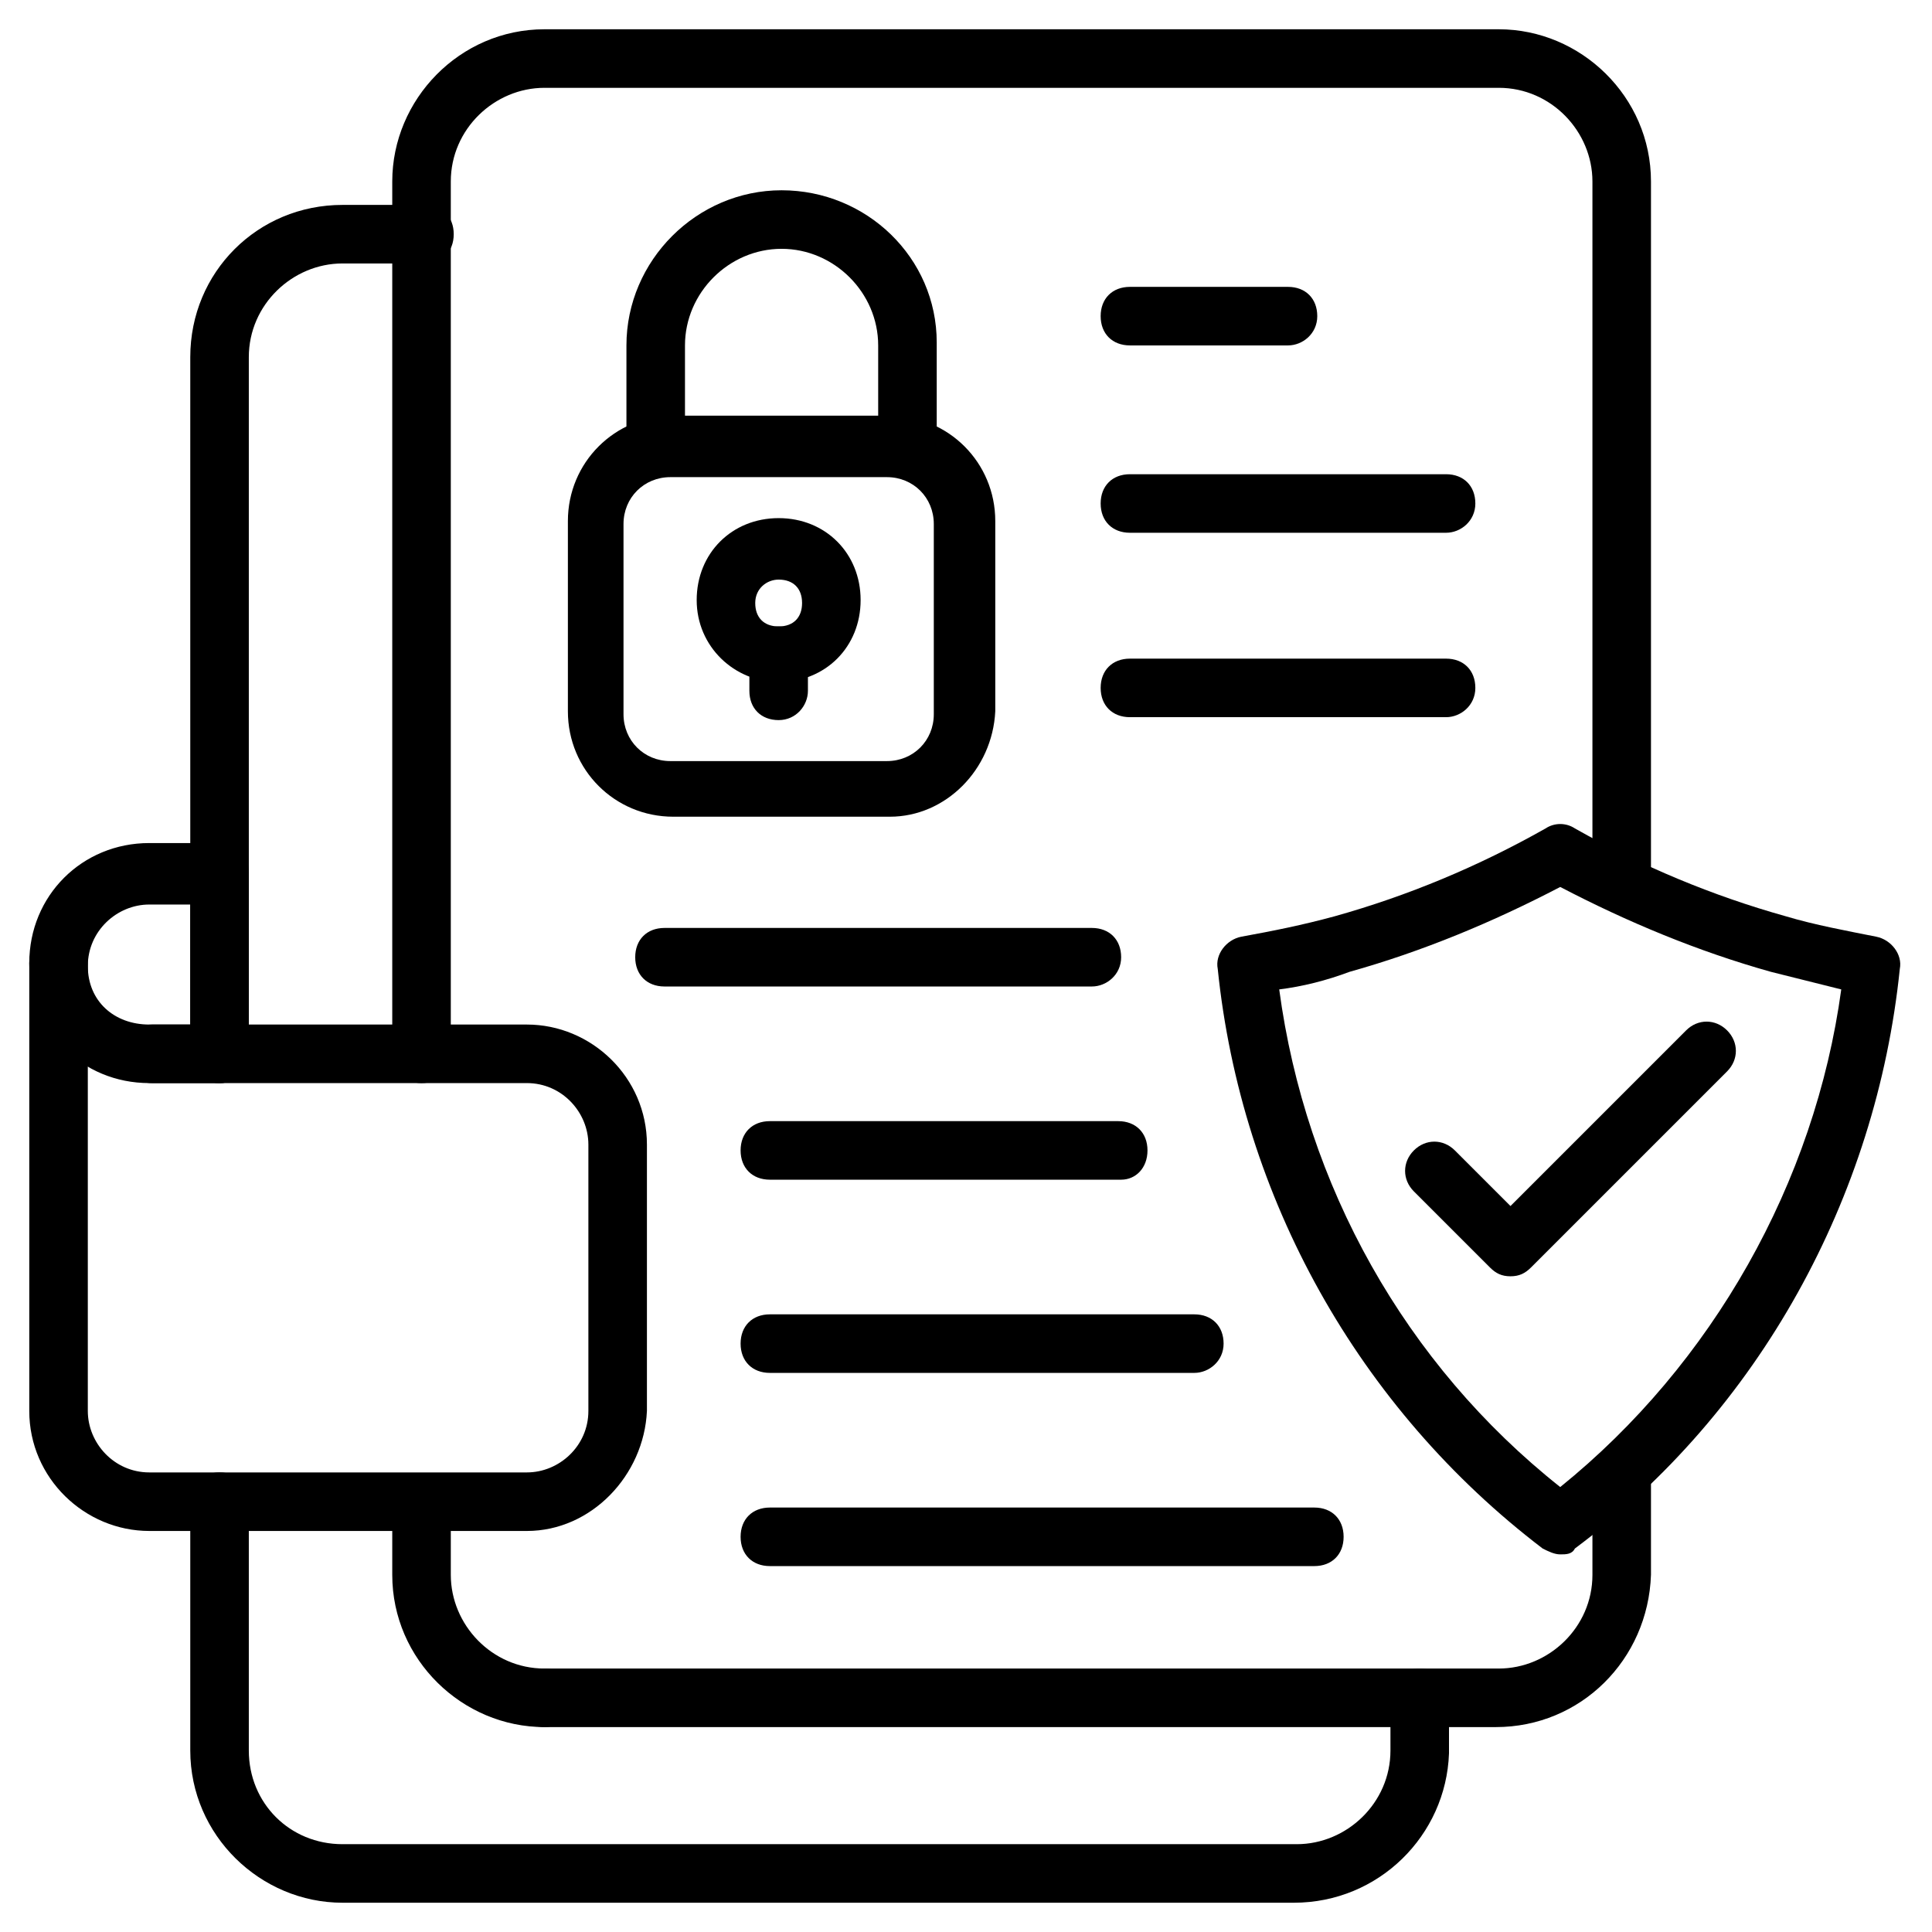 <svg id="Layer_1" enable-background="new 0 0 66 66" height="512" viewBox="0 0 66 66" width="512" xmlns="http://www.w3.org/2000/svg"><g><g><path d="m51.1 59h-32.5c-.6 0-1-.4-1-1s.4-1 1-1h32.6c1.7 0 3.2-1.4 3.2-3.2v-3.3c0-.6.4-1 1-1s1 .4 1 1v3.3c-.1 2.9-2.4 5.2-5.3 5.2zm-36.7-22c-.6 0-1-.4-1-1v-29.8c0-2.8 2.3-5.2 5.2-5.2h32.6c2.8 0 5.2 2.3 5.2 5.2v23.7c0 .6-.4 1-1 1s-1-.4-1-1v-23.7c0-1.7-1.4-3.2-3.2-3.2h-32.6c-1.7 0-3.2 1.4-3.2 3.2v29.8c0 .6-.4 1-1 1z"/></g><g><path d="m7.5 37c-.6 0-1-.4-1-1v-23.8c0-2.9 2.3-5.2 5.2-5.2h2.8c.6 0 1 .4 1 1s-.4 1-1 1h-2.8c-1.7 0-3.2 1.4-3.2 3.2v23.8c0 .6-.4 1-1 1z"/></g><g><path d="m44.2 65h-32.5c-2.8 0-5.2-2.3-5.2-5.2v-8.5c0-.6.4-1 1-1s1 .4 1 1v8.5c0 1.8 1.4 3.2 3.2 3.2h32.6c1.7 0 3.2-1.4 3.2-3.2v-1.8c0-.6.4-1 1-1s1 .4 1 1v1.9c-.1 2.8-2.4 5.1-5.3 5.1z"/></g><g><path d="m18.6 59c-2.8 0-5.2-2.3-5.2-5.2v-2.3c0-.6.4-1 1-1s1 .4 1 1v2.3c0 1.7 1.4 3.2 3.2 3.2.6 0 1 .4 1 1s-.5 1-1 1z"/></g><g><path d="m18 52.3h-12.9c-2.2 0-4.1-1.8-4.1-4.1v-15.3c0-.6.4-1 1-1s1 .4 1 1v15.3c0 1.1.9 2.1 2.1 2.1h12.9c1.1 0 2.1-.9 2.1-2.1v-9.1c0-1.1-.9-2.1-2.1-2.1h-12.8c-.6 0-1-.4-1-1s.4-1 1-1h12.8c2.2 0 4.1 1.8 4.1 4.1v9.1c-.1 2.2-1.9 4.1-4.1 4.1z"/></g><g><path d="m7.5 37h-2.4c-2.3 0-4.1-1.8-4.1-4.1s1.8-4.1 4.1-4.1h2.4c.6 0 1 .4 1 1v6.2c0 .6-.4 1-1 1zm-2.4-6.1c-1.1 0-2.1.9-2.1 2.1s.9 2 2.1 2h1.4v-4.1z"/></g><g><path d="m53.3 53.1c-.2 0-.4-.1-.6-.2-6.3-4.8-10.3-12-11.1-19.8-.1-.5.3-1 .8-1.1 1.1-.2 2.1-.4 3.2-.7 2.5-.7 4.9-1.7 7.2-3 .3-.2.7-.2 1 0 2.3 1.3 4.7 2.3 7.2 3 1 .3 2.1.5 3.1.7.5.1.9.6.8 1.1-.8 7.8-4.8 15.1-11.1 19.8-.1.2-.3.2-.5.2zm-9.6-19.3c.9 6.7 4.3 12.8 9.6 17 5.2-4.2 8.7-10.4 9.6-17-.8-.2-1.6-.4-2.4-.6-2.5-.7-4.9-1.7-7.2-2.9-2.3 1.2-4.7 2.2-7.2 2.9-.8.3-1.6.5-2.4.6z"/></g><g><g><g><g><path d="m30.4 27.9h-7.4c-2 0-3.6-1.6-3.6-3.6v-6.5c0-2 1.6-3.6 3.6-3.6h7.4c2 0 3.6 1.6 3.6 3.6v6.5c-.1 2-1.7 3.6-3.6 3.6zm-7.5-11.6c-.9 0-1.6.7-1.6 1.6v6.5c0 .9.7 1.6 1.6 1.6h7.4c.9 0 1.6-.7 1.6-1.6v-6.5c0-.9-.7-1.6-1.6-1.6z"/></g><g><path d="m31 16.3c-.6 0-1-.4-1-1v-3.5c0-1.8-1.5-3.3-3.3-3.3s-3.3 1.5-3.3 3.3v3.3c0 .6-.4 1-1 1s-1-.4-1-1v-3.3c0-2.9 2.4-5.3 5.3-5.3s5.3 2.3 5.3 5.2v3.5c0 .6-.4 1.1-1 1.1z"/></g></g><g><path d="m26.6 24.6c-.6 0-1-.4-1-1v-1.2c0-.6.4-1 1-1s1 .4 1 1v1.2c0 .5-.4 1-1 1z"/></g><g><path d="m26.6 23.3c-1.5 0-2.8-1.2-2.8-2.8s1.2-2.8 2.8-2.8 2.8 1.2 2.8 2.8-1.2 2.8-2.8 2.8zm0-3.5c-.4 0-.8.3-.8.8s.3.8.8.8.8-.3.8-.8-.3-.8-.8-.8z"/></g></g><g><path d="m37.3 33.7h-14.6c-.6 0-1-.4-1-1s.4-1 1-1h14.6c.6 0 1 .4 1 1s-.5 1-1 1z"/></g><g><path d="m38.3 40.3h-12c-.6 0-1-.4-1-1s.4-1 1-1h11.9c.6 0 1 .4 1 1s-.4 1-.9 1z"/></g><g><path d="m40.8 46.9h-14.5c-.6 0-1-.4-1-1s.4-1 1-1h14.5c.6 0 1 .4 1 1s-.5 1-1 1z"/></g><g><path d="m44.9 53.5h-18.6c-.6 0-1-.4-1-1s.4-1 1-1h18.6c.6 0 1 .4 1 1s-.4 1-1 1z"/></g><g><g><path d="m44 11.8h-5.4c-.6 0-1-.4-1-1s.4-1 1-1h5.4c.6 0 1 .4 1 1s-.5 1-1 1z"/></g><g><path d="m49.4 18.2h-10.8c-.6 0-1-.4-1-1s.4-1 1-1h10.8c.6 0 1 .4 1 1s-.5 1-1 1z"/></g><g><path d="m49.4 24.5h-10.8c-.6 0-1-.4-1-1s.4-1 1-1h10.8c.6 0 1 .4 1 1s-.5 1-1 1z"/></g></g></g><g><path d="m51.6 43.6c-.3 0-.5-.1-.7-.3l-2.6-2.6c-.4-.4-.4-1 0-1.4s1-.4 1.4 0l1.9 1.9 6-6c.4-.4 1-.4 1.4 0s.4 1 0 1.4l-6.7 6.7c-.2.2-.4.3-.7.3z"/></g></g></svg>